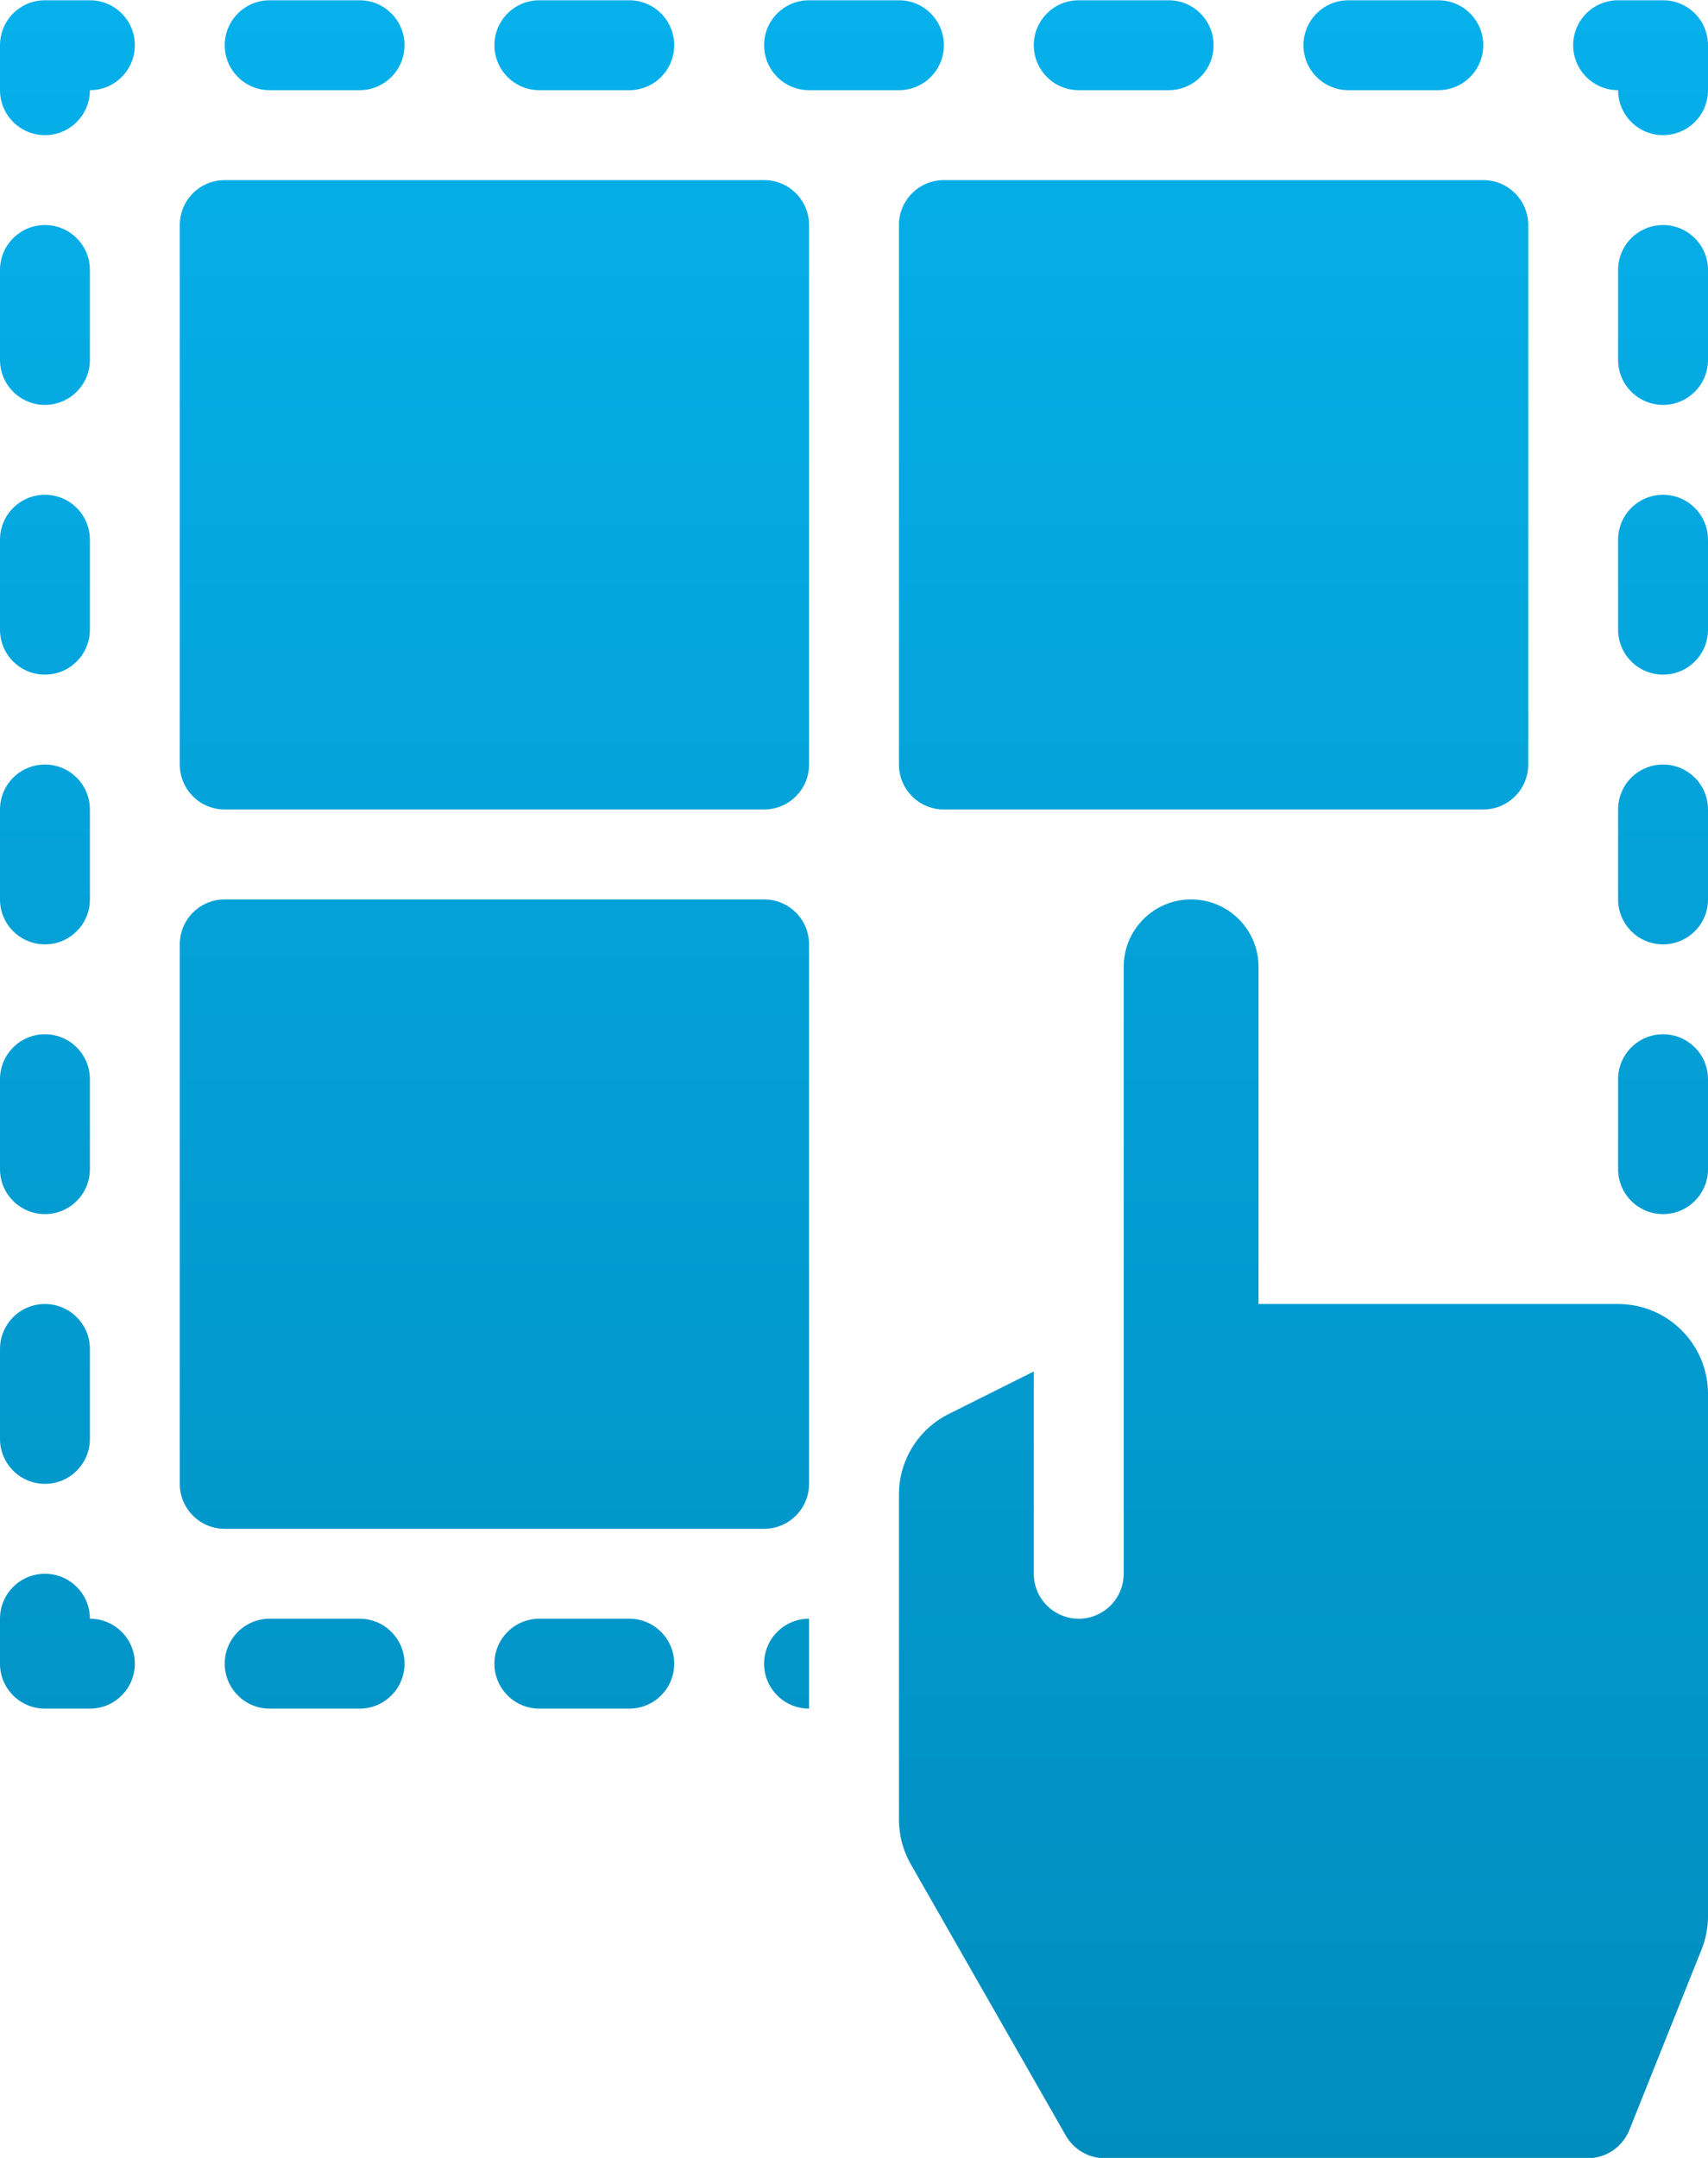 <svg width="38" height="48" viewBox="0 0 38 48" fill="none" xmlns="http://www.w3.org/2000/svg">
<path d="M26.5 20.006C27.328 20.006 28 20.678 28 21.506V29.006H36C37.105 29.006 38 29.901 38 31.006V42.621C38 42.875 37.952 43.127 37.857 43.363L36.251 47.377C36.1 47.757 35.732 48.007 35.323 48.007H24.58C24.222 48.007 23.89 47.814 23.712 47.502L20.264 41.468C20.092 41.166 20 40.824 20 40.476V33.242C20 32.485 20.428 31.792 21.106 31.453L23 30.506V35.006C23 35.558 23.447 36.006 24 36.006C24.553 36.006 25 35.558 25 35.006V21.506C25 20.678 25.672 20.006 26.5 20.006ZM1 35.006C1.553 35.006 2 35.453 2 36.006C2.553 36.006 3 36.453 3 37.006C3 37.559 2.553 38.006 2 38.006H1C0.447 38.006 0 37.559 0 37.006V36.006C0 35.453 0.447 35.006 1 35.006ZM8 36.006C8.553 36.006 9 36.453 9 37.006C9 37.559 8.553 38.006 8 38.006H6C5.447 38.006 5 37.559 5 37.006C5 36.453 5.447 36.006 6 36.006H8ZM14 36.006C14.553 36.006 15 36.453 15 37.006C15 37.559 14.553 38.006 14 38.006H12C11.447 38.006 11 37.559 11 37.006C11 36.453 11.447 36.006 12 36.006H14ZM18 38.006C17.447 38.006 17 37.559 17 37.006C17 36.453 17.447 36.006 18 36.006V38.006ZM17 20.006C17.553 20.006 18 20.453 18 21.006V33.006C18 33.559 17.553 34.006 17 34.006H5C4.447 34.006 4 33.559 4 33.006V21.006C4 20.453 4.447 20.006 5 20.006H17ZM1 29.006C1.553 29.006 2 29.453 2 30.006V32.006C2 32.559 1.553 33.006 1 33.006C0.447 33.006 0 32.559 0 32.006V30.006C0 29.453 0.447 29.006 1 29.006ZM1 23.006C1.553 23.006 2 23.453 2 24.006V26.006C2 26.559 1.553 27.006 1 27.006C0.447 27.006 0 26.559 0 26.006V24.006C0 23.453 0.447 23.006 1 23.006ZM37 23.006C37.553 23.006 38 23.453 38 24.006V26.006C38 26.559 37.553 27.006 37 27.006C36.447 27.006 36 26.559 36 26.006V24.006C36 23.453 36.447 23.006 37 23.006ZM1 17.006C1.553 17.006 2 17.453 2 18.006V20.006C2 20.559 1.553 21.006 1 21.006C0.447 21.006 0 20.559 0 20.006V18.006C0 17.453 0.447 17.006 1 17.006ZM37 17.006C37.553 17.006 38 17.453 38 18.006V20.006C38 20.559 37.553 21.006 37 21.006C36.447 21.006 36 20.559 36 20.006V18.006C36 17.453 36.447 17.006 37 17.006ZM17 4.006C17.553 4.006 18 4.453 18 5.006V17.006C18 17.559 17.553 18.006 17 18.006H5C4.447 18.006 4 17.559 4 17.006V5.006C4 4.453 4.447 4.006 5 4.006H17ZM33 4.006C33.553 4.006 34 4.453 34 5.006V17.006C34 17.559 33.553 18.006 33 18.006H21C20.447 18.006 20 17.559 20 17.006V5.006C20 4.453 20.447 4.006 21 4.006H33ZM1 11.006C1.553 11.006 2 11.453 2 12.006V14.006C2 14.559 1.553 15.006 1 15.006C0.447 15.006 0 14.559 0 14.006V12.006C7.70765e-05 11.453 0.447 11.006 1 11.006ZM37 11.006C37.553 11.006 38 11.453 38 12.006V14.006C38 14.559 37.553 15.006 37 15.006C36.447 15.006 36 14.559 36 14.006V12.006C36 11.453 36.447 11.006 37 11.006ZM1 5.006C1.553 5.006 2 5.453 2 6.006V8.006C2 8.559 1.553 9.006 1 9.006C0.447 9.006 0 8.559 0 8.006V6.006C3.85402e-05 5.453 0.447 5.006 1 5.006ZM37 5.006C37.553 5.006 38 5.453 38 6.006V8.006C38 8.559 37.553 9.006 37 9.006C36.447 9.006 36 8.559 36 8.006V6.006C36 5.453 36.447 5.006 37 5.006ZM2 0.006C2.553 0.006 3 0.453 3 1.006C3 1.559 2.553 2.006 2 2.006C2 2.559 1.553 3.006 1 3.006C0.447 3.006 0 2.559 0 2.006V1.006C6.42368e-06 0.453 0.447 0.006 1 0.006H2ZM37 0.006C37.553 0.006 38 0.453 38 1.006V2.006C38 2.559 37.553 3.006 37 3.006C36.447 3.006 36 2.559 36 2.006C35.447 2.006 35 1.559 35 1.006C35 0.453 35.447 0.006 36 0.006H37ZM8 0.006C8.553 0.006 9 0.453 9 1.006C9 1.559 8.553 2.006 8 2.006H6C5.447 2.006 5 1.559 5 1.006C5 0.453 5.447 0.006 6 0.006H8ZM14 0.006C14.553 0.006 15 0.453 15 1.006C15 1.559 14.553 2.006 14 2.006H12C11.447 2.006 11 1.559 11 1.006C11 0.453 11.447 0.006 12 0.006H14ZM20 0.006C20.553 0.006 21 0.453 21 1.006C21 1.559 20.553 2.006 20 2.006H18C17.447 2.006 17 1.559 17 1.006C17 0.453 17.447 0.006 18 0.006H20ZM26 0.006C26.553 0.006 27 0.453 27 1.006C27 1.559 26.553 2.006 26 2.006H24C23.447 2.006 23 1.559 23 1.006C23 0.453 23.447 0.006 24 0.006H26ZM32 0.006C32.553 0.006 33 0.453 33 1.006C33 1.559 32.553 2.006 32 2.006H30C29.447 2.006 29 1.559 29 1.006C29 0.453 29.447 0.006 30 0.006H32Z" fill="url(#paint0_linear_1460_127766)"/>
<defs>
<linearGradient id="paint0_linear_1460_127766" x1="19" y1="0.006" x2="19" y2="48.007" gradientUnits="userSpaceOnUse">
<stop stop-color="#06B0EB"/>
<stop offset="1" stop-color="#008DBE"/>
</linearGradient>
</defs>
</svg>
